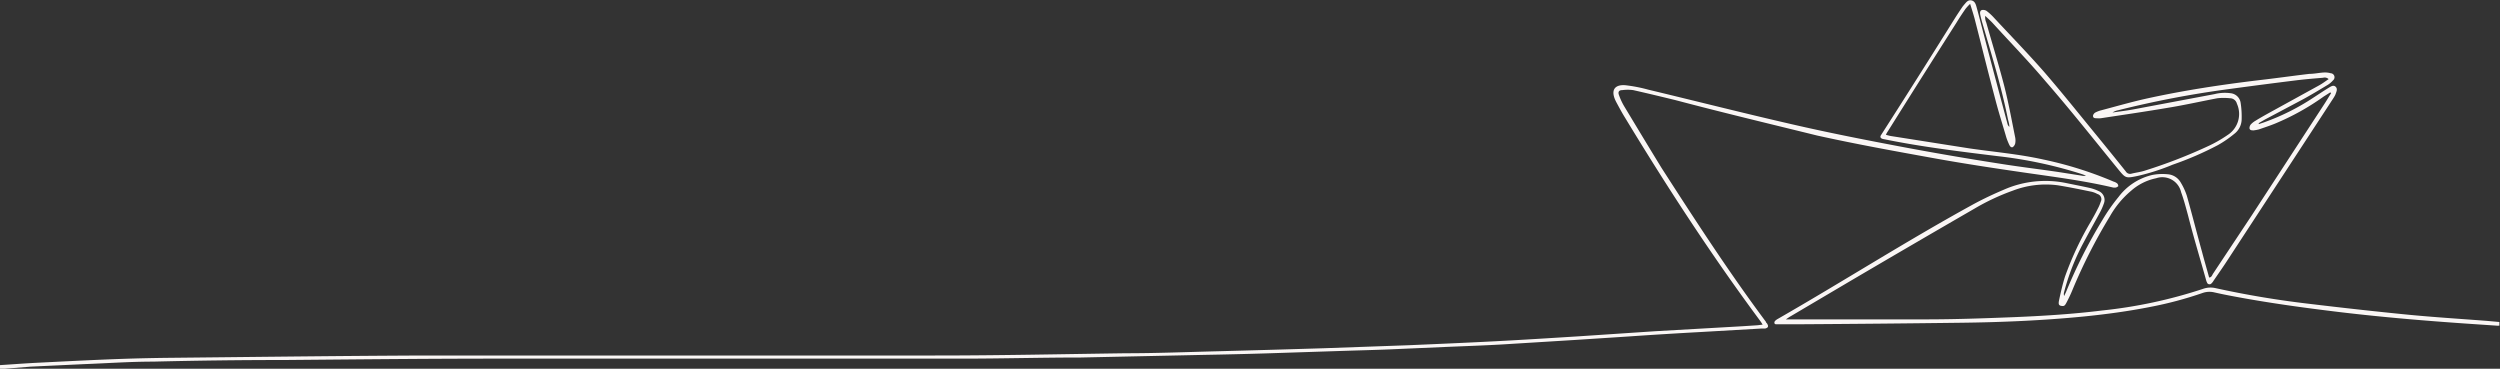 <?xml version="1.0" encoding="UTF-8" standalone="no"?><svg xmlns="http://www.w3.org/2000/svg" xmlns:xlink="http://www.w3.org/1999/xlink" data-name="Layer 1" fill="#faf6f5" height="29.5" preserveAspectRatio="xMidYMid meet" version="1" viewBox="0.0 -0.0 200.0 29.5" width="200" zoomAndPan="magnify"><rect x="0.0" y="-0.0" width="200.0" height="29.5" fill="#333333" stroke="none"/><g id="change1_1"><path d="M0,29.21c.93-.06,1.86-.13,2.79-.18,2-.1,3.94-.2,5.91-.28q2.22-.09,4.44-.12c6.92-.07,13.84-.16,20.76-.19,9.41,0,18.82,0,28.23,0,4.23,0,8.46,0,12.68,0,5.08,0,10.16-.11,15.24-.18,2.47,0,4.93-.1,7.4-.16q4.22-.11,8.43-.24l6.76-.24c2.34-.1,4.68-.2,7-.32s4.49-.26,6.74-.4l6-.4,7-.4,1.23-.08.4-.05a3.58,3.58,0,0,0-.21-.32C136.9,20.39,133.39,15,130,9.41c-.23-.37-.44-.76-.65-1.15-.05-.09-.1-.19-.14-.28-.38-.88.08-1.23.84-1.16a12.18,12.18,0,0,1,1.8.35c3.84.92,7.66,1.89,11.5,2.77,2.77.64,5.55,1.19,8.34,1.72s5.51,1,8.27,1.43c1.56.25,3.14.44,4.71.67l1.85.29a.74.74,0,0,0,.36,0l-.29-.11a35,35,0,0,0-6.79-1.45c-3-.37-6.06-.74-9-1.34a1.55,1.55,0,0,1-.23-.05c-.13-.06-.18-.15-.09-.29q3-4.68,5.92-9.36c.2-.32.41-.63.62-.94l.1-.12c.16-.18.3-.41.58-.36s.36.3.42.52c.22.8.42,1.6.63,2.4.61,2.31,1.22,4.61,1.84,6.92a.48.48,0,0,0,.16.28c0-.21-.07-.43-.12-.64-.53-2.63-1.32-5.19-2.07-7.76-.05-.19-.1-.38-.14-.58s0-.33.14-.37a.52.52,0,0,1,.36.07,4.29,4.29,0,0,1,.59.54c1.33,1.43,2.7,2.84,4,4.32,1.48,1.71,2.88,3.47,4.31,5.21.75.92,1.5,1.84,2.24,2.77a.4.4,0,0,0,.47.18c.36-.09.74-.13,1.09-.25a41.1,41.1,0,0,0,5.14-2,10.5,10.5,0,0,0,1.45-.84,2,2,0,0,0,.74-2.51.57.57,0,0,0-.56-.43,4.66,4.66,0,0,0-1,0c-1.32.25-2.64.55-4,.77-1.77.3-3.56.56-5.33.83a1.77,1.77,0,0,1-.32,0c-.14,0-.3,0-.3-.2a.38.38,0,0,1,.19-.26,2.15,2.15,0,0,1,.48-.18c1.21-.32,2.42-.67,3.64-.94,3-.66,6-1.11,9-1.47,1.32-.15,2.64-.34,4-.5.39,0,.77-.09,1.16-.11a1.72,1.72,0,0,1,.55.06.32.32,0,0,1,.18.57,1.87,1.87,0,0,1-.49.4c-.63.38-1.26.76-1.9,1.11l-3.07,1.63-.48.28,0,.08.39-.13a18.25,18.25,0,0,0,4-2c.4-.26.8-.53,1.21-.78.17-.1.37-.25.55-.08s.06.4,0,.58-.28.48-.43.72l-8.25,12.62c-.35.54-.72,1.06-1.08,1.59a.92.92,0,0,1-.17.22.21.21,0,0,1-.36-.07,1.14,1.14,0,0,1-.09-.26c-.48-1.71-1-3.42-1.43-5.12-.17-.62-.33-1.24-.55-1.84a1.54,1.54,0,0,0-2-1.12,4.34,4.34,0,0,0-2,1,7.48,7.48,0,0,0-1.7,2.05,43.2,43.2,0,0,0-3,5.9c-.13.32-.28.63-.44.94s-.21.36-.45.32-.23-.2-.16-.52c.13-.61.27-1.22.46-1.82a25.29,25.29,0,0,1,2.07-4.41c.18-.32.37-.65.54-1a3.28,3.28,0,0,0,.25-.58.43.43,0,0,0-.27-.62,1.78,1.78,0,0,0-.56-.2c-.87-.18-1.75-.36-2.63-.5a7.37,7.37,0,0,0-3.57.43,17.91,17.91,0,0,0-3.07,1.44q-5,2.89-10,5.83l-4.69,2.77c-.11.06-.21.13-.4.26l.49,0,7.12,0c1.18,0,2.37,0,3.56,0,2.29,0,4.58-.08,6.87-.17s4.85-.24,7.25-.54a38.4,38.4,0,0,0,8.08-1.73,1.78,1.78,0,0,1,1-.06,75.18,75.18,0,0,0,7.45,1.25c2.67.32,5.35.62,8,.88,2.09.2,4.17.33,6.26.49l1,.09,0,.29a1.14,1.14,0,0,1-.25,0l-2.51-.17c-3.31-.23-6.62-.51-9.91-.9-3-.36-6-.77-9-1.35q-.57-.11-1.14-.24a1.68,1.68,0,0,0-.94.05,30,30,0,0,1-4.16,1.11c-1.77.35-3.55.59-5.34.77-3.27.32-6.54.46-9.82.5q-6.36.08-12.72.12c-.64,0-1.28,0-1.92,0h-.16c-.14,0-.16-.14-.09-.25a.92.92,0,0,1,.22-.17c5.23-3,10.35-6.27,15.66-9.18.79-.43,1.62-.82,2.45-1.17a8.23,8.23,0,0,1,5-.52c.63.13,1.26.25,1.88.39a3.44,3.44,0,0,1,.68.24.77.77,0,0,1,.43,1,4.78,4.78,0,0,1-.36.8c-.41.76-.84,1.52-1.24,2.28a17.87,17.87,0,0,0-1.58,4,.57.57,0,0,0,0,.32c.06-.13.13-.26.18-.39a40.65,40.65,0,0,1,2.89-5.7,14.62,14.62,0,0,1,1.28-1.83A4.72,4.72,0,0,1,172.17,14a4.21,4.21,0,0,1,1.23-.06,1.31,1.31,0,0,1,1.07.68,5,5,0,0,1,.48,1.05c.42,1.49.8,3,1.21,4.47.18.69.38,1.36.57,2.06.19,0,.24-.19.31-.3l3.1-4.67,5.79-8.88c.19-.29.37-.6.56-.9l-.07-.06-.52.33A19.64,19.64,0,0,1,182,9.89c-.42.17-.85.31-1.28.46a3.25,3.25,0,0,1-.43.08c-.14,0-.3,0-.33-.16a.46.46,0,0,1,.1-.31,1.57,1.57,0,0,1,.38-.3c.35-.22.71-.42,1.07-.62l4-2.2c.26-.14.51-.33.78-.51a.45.45,0,0,0-.44-.11c-.73.06-1.46.12-2.18.21q-2.67.33-5.31.69a79.08,79.08,0,0,0-8.91,1.7A1.28,1.28,0,0,0,169,9c.61-.09,1.23-.16,1.84-.28l6.32-1.19a3.39,3.39,0,0,1,1.31-.07.9.9,0,0,1,.78.76,7.21,7.21,0,0,1,.08,1.39,1.49,1.49,0,0,1-.59,1.1,9,9,0,0,1-1.31.9,26,26,0,0,1-3.63,1.57,17.34,17.34,0,0,1-2.81.9c-.94.19-.94.19-1.56-.57-1.92-2.35-3.81-4.74-5.78-7-1.36-1.61-2.83-3.12-4.25-4.68-.17-.18-.36-.35-.58-.56a1,1,0,0,0,.08.53c.48,1.7,1,3.38,1.44,5.08.35,1.37.6,2.76.88,4.14a1.31,1.31,0,0,1,0,.44.51.51,0,0,1-.2.31c-.14.06-.23-.08-.29-.21a5.25,5.25,0,0,1-.22-.55c-.29-1-.61-2-.87-3-.58-2.18-1.12-4.37-1.68-6.55-.1-.36-.21-.71-.35-1.15a4,4,0,0,0-.37.4c-.25.36-.49.72-.72,1.1q-2.75,4.32-5.47,8.66a2.58,2.58,0,0,0-.18.31,3.61,3.61,0,0,0,.38.1c2.12.33,4.24.67,6.36,1,1.95.28,3.92.45,5.85.88a30.15,30.15,0,0,1,5.63,1.77.82.82,0,0,1,.28.14.29.29,0,0,1,.09.23s-.12.09-.18.1a.67.67,0,0,1-.24,0c-2.3-.54-4.64-.84-7-1.18-2.48-.36-5-.74-7.42-1.18-3.1-.56-6.19-1.12-9.26-1.8C141.59,9.91,137.78,9,134,8c-1.11-.27-2.23-.54-3.34-.79a3.26,3.26,0,0,0-.88,0c-.27,0-.36.15-.26.4a4.92,4.92,0,0,0,.42.9c1,1.66,2,3.32,3,4.95,2.68,4.16,5.37,8.31,8.33,12.28,0,.06.08.11.11.17.12.21.07.31-.16.37l-.27,0-4.87.28q-2.92.16-5.83.36l-4.15.27-6,.37c-1.44.08-2.88.13-4.32.19l-4.59.2c-1.24.05-2.48.08-3.72.12l-6.15.2c-1.67.05-3.33.09-5,.12l-9.83.21c-3.18,0-6.35.09-9.52.09l-37.08,0c-5.69,0-11.39.06-17.08.11q-5.28,0-10.56.13c-1.84,0-3.67.13-5.51.2l-4.28.2L0,29.53Z"/></g></svg>